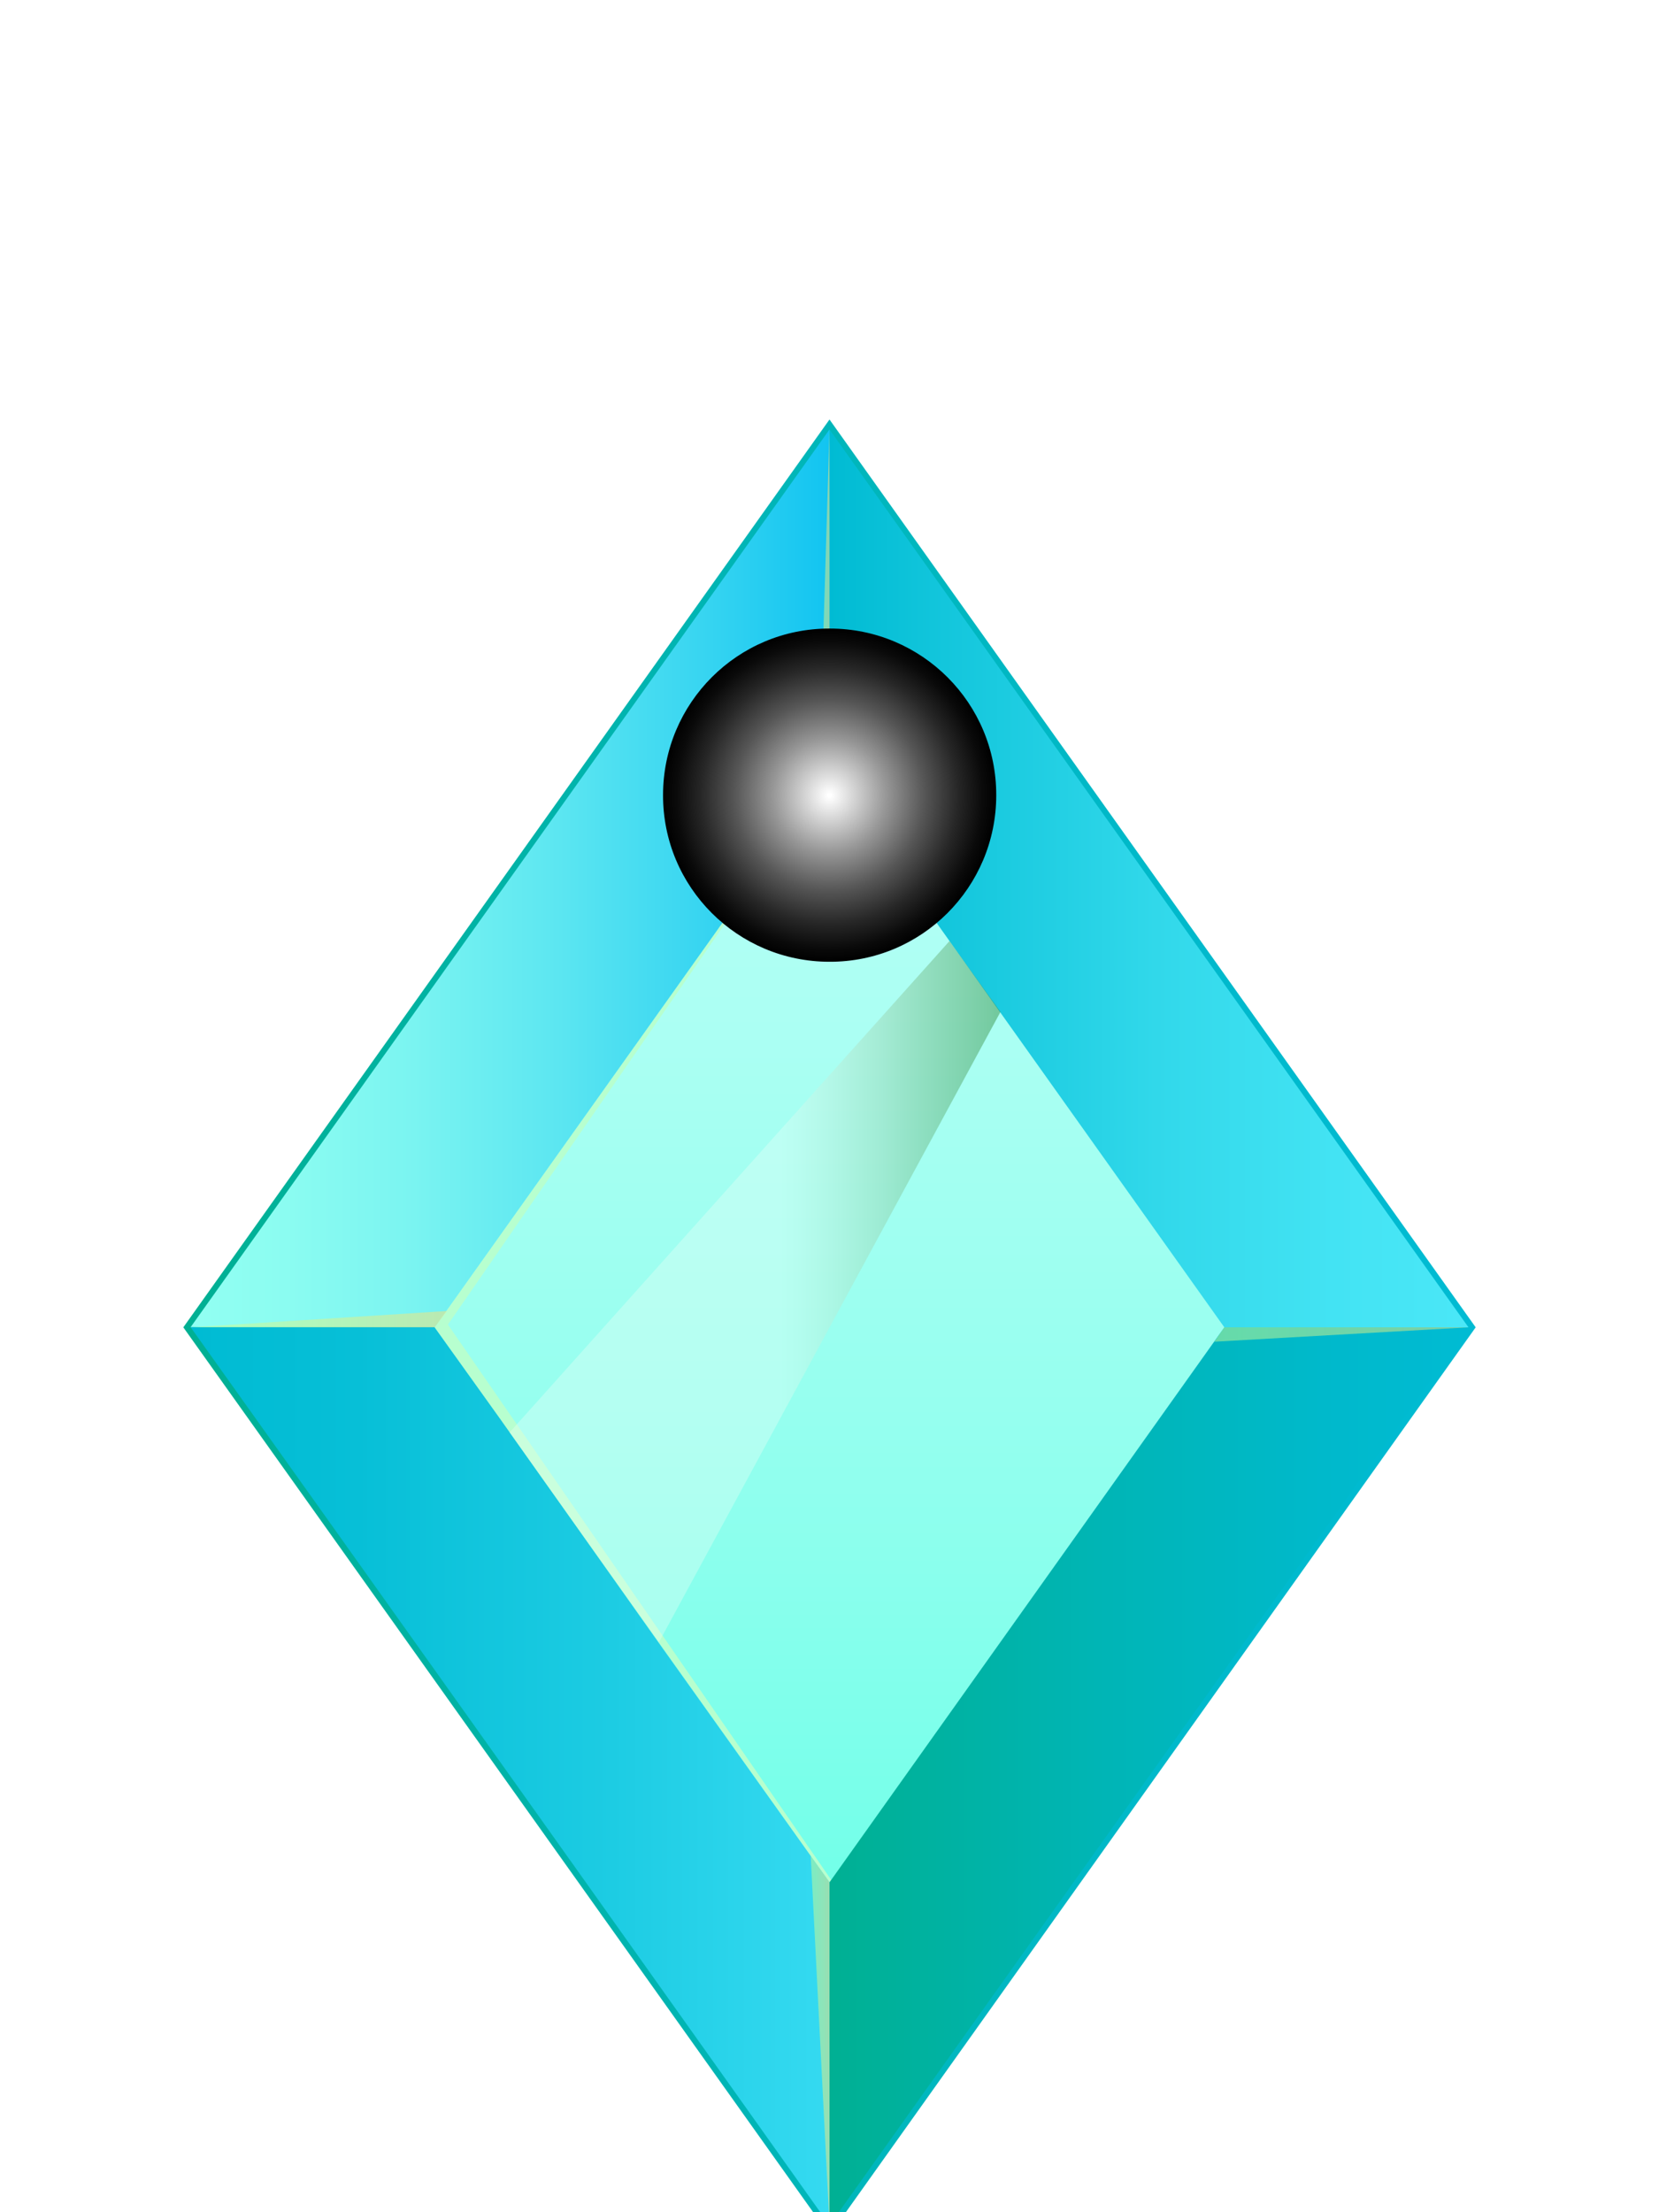 <?xml version="1.0" encoding="UTF-8"?> <svg xmlns="http://www.w3.org/2000/svg" xmlns:xlink="http://www.w3.org/1999/xlink" viewBox="0 0 60 80"><defs><style>.cls-1{fill:url(#linear-gradient);}.cls-2{fill:#b7ffcf;}.cls-3{fill:url(#linear-gradient-8);}.cls-3,.cls-4,.cls-5,.cls-6,.cls-7,.cls-8{mix-blend-mode:screen;}.cls-3,.cls-4,.cls-5,.cls-7{opacity:.5;}.cls-4{fill:url(#linear-gradient-9);}.cls-5{fill:url(#linear-gradient-7);}.cls-6{fill:url(#linear-gradient-11);opacity:.35;}.cls-7{fill:url(#linear-gradient-10);}.cls-9{fill:url(#linear-gradient-3);}.cls-10{fill:url(#linear-gradient-4);}.cls-11{fill:url(#linear-gradient-2);}.cls-12{fill:url(#linear-gradient-6);}.cls-13{fill:url(#linear-gradient-5);}.cls-14{isolation:isolate;}.cls-8{fill:url(#radial-gradient);}.cls-15{filter:url(#drop-shadow-16);}</style><filter id="drop-shadow-16" filterUnits="userSpaceOnUse"><feOffset dx="0" dy="8"></feOffset><feGaussianBlur result="blur" stdDeviation="4"></feGaussianBlur><feFlood flood-color="#000" flood-opacity=".17"></feFlood><feComposite in2="blur" operator="in"></feComposite><feComposite in="SourceGraphic"></feComposite></filter><linearGradient id="linear-gradient" x1="5.86" y1="85.09" x2="52.59" y2="85.09" gradientTransform="translate(.78 -45.09)" gradientUnits="userSpaceOnUse"><stop offset="0" stop-color="#00b093"></stop><stop offset=".42" stop-color="#00b5b5"></stop><stop offset=".77" stop-color="#00b9cb"></stop><stop offset="1" stop-color="#00bbd3"></stop></linearGradient><linearGradient id="linear-gradient-2" x1="29.22" y1="105.38" x2="29.22" y2="64.8" gradientTransform="translate(.78 -45.09)" gradientUnits="userSpaceOnUse"><stop offset="0" stop-color="#73ffe9"></stop><stop offset=".01" stop-color="#73ffe9"></stop><stop offset=".43" stop-color="#96ffef"></stop><stop offset=".78" stop-color="#acfff3"></stop><stop offset="1" stop-color="#b4fff5"></stop></linearGradient><linearGradient id="linear-gradient-3" x1="29.22" y1="68.86" x2="52.34" y2="68.86" gradientTransform="translate(.78 -45.09)" gradientUnits="userSpaceOnUse"><stop offset="0" stop-color="#00bbd3"></stop><stop offset=".18" stop-color="#13c6dc"></stop><stop offset=".51" stop-color="#31d8ea"></stop><stop offset=".79" stop-color="#43e3f3"></stop><stop offset=".99" stop-color="#4ae7f7"></stop></linearGradient><linearGradient id="linear-gradient-4" x1="29.22" y1="101.33" x2="52.34" y2="101.33" xlink:href="#linear-gradient"></linearGradient><linearGradient id="linear-gradient-5" x1="6.11" y1="68.85" x2="29.22" y2="68.85" gradientTransform="translate(.78 -45.09)" gradientUnits="userSpaceOnUse"><stop offset=".01" stop-color="#91fff2"></stop><stop offset=".15" stop-color="#8bfcf1"></stop><stop offset=".35" stop-color="#7af4f1"></stop><stop offset=".56" stop-color="#5ee7f1"></stop><stop offset=".8" stop-color="#38d5f1"></stop><stop offset="1" stop-color="#12c4f1"></stop></linearGradient><linearGradient id="linear-gradient-6" x1="6.12" y1="101.32" x2="29.22" y2="101.32" gradientTransform="translate(.78 -45.09)" gradientUnits="userSpaceOnUse"><stop offset="0" stop-color="#00bbd3"></stop><stop offset=".26" stop-color="#07bfd7"></stop><stop offset=".66" stop-color="#1dcce3"></stop><stop offset="1" stop-color="#35daf1"></stop></linearGradient><linearGradient id="linear-gradient-7" x1="43.14" y1="85.35" x2="52.34" y2="85.35" gradientTransform="translate(.78 -45.09)" gradientUnits="userSpaceOnUse"><stop offset="0" stop-color="#caff94"></stop><stop offset=".26" stop-color="#d1fa8f"></stop><stop offset=".66" stop-color="#e7ee81"></stop><stop offset="1" stop-color="#ffe173"></stop></linearGradient><linearGradient id="linear-gradient-8" x1="28.54" y1="110.88" x2="29.22" y2="110.88" xlink:href="#linear-gradient-7"></linearGradient><linearGradient id="linear-gradient-9" x1="28.83" y1="59.08" x2="29.22" y2="59.08" xlink:href="#linear-gradient-7"></linearGradient><linearGradient id="linear-gradient-10" x1="6.11" y1="84.8" x2="15.38" y2="84.8" xlink:href="#linear-gradient-7"></linearGradient><linearGradient id="linear-gradient-11" x1="17.65" y1="83.81" x2="35.4" y2="83.81" gradientTransform="translate(.78 -45.09)" gradientUnits="userSpaceOnUse"><stop offset=".55" stop-color="#eafff6"></stop><stop offset=".59" stop-color="#e0f8eb"></stop><stop offset=".66" stop-color="#c5e6ce"></stop><stop offset=".75" stop-color="#9ac89f"></stop><stop offset=".85" stop-color="#5e9f5e"></stop><stop offset=".98" stop-color="#136b0c"></stop><stop offset=".99" stop-color="#086400"></stop></linearGradient><radialGradient id="radial-gradient" cx="29.22" cy="65.85" fx="29.22" fy="65.85" r="6.03" gradientTransform="translate(.78 -45.09)" gradientUnits="userSpaceOnUse"><stop offset=".01" stop-color="#fff"></stop><stop offset=".08" stop-color="#e9e9e9"></stop><stop offset=".34" stop-color="#979797"></stop><stop offset=".57" stop-color="#565656"></stop><stop offset=".77" stop-color="#272727"></stop><stop offset=".92" stop-color="#0a0a0a"></stop><stop offset="1" stop-color="#000"></stop></radialGradient></defs><g class="cls-14"><g id="Layer_1"><g class="cls-15"><g><polygon class="cls-1" points="30 72.83 6.63 40 30 7.17 53.37 40 30 72.83"></polygon><path class="cls-11" d="M44.44,40l-14.45,20.3-11.7-16.44-2.74-3.86,14.45-20.29,4.39,6.18s1.86,2.59,1.86,2.59l8.2,11.52Z"></path><polygon class="cls-2" points="16.2 39.9 30 19.93 15.72 40 30 60.07 30.06 59.98 16.2 39.9"></polygon><polygon class="cls-9" points="30 7.53 30 19.93 44.28 40 53.11 40 30 7.53"></polygon><polygon class="cls-10" points="30 72.47 30 60.07 44.28 40 53.11 40 30 72.47"></polygon><polygon class="cls-13" points="30 7.53 30 19.93 15.72 40 6.89 40 30 7.53"></polygon><polygon class="cls-12" points="30 60.07 30 72.47 20.71 59.4 11.6 46.6 6.89 39.99 15.71 39.99 18.08 43.3 23.91 51.53 30 60.07"></polygon><polygon class="cls-5" points="44.28 40 53.11 40 43.92 40.52 44.28 40"></polygon><polygon class="cls-3" points="30 72.47 30 60.07 29.32 59.11 30 72.47"></polygon><polygon class="cls-4" points="30 7.53 30 19.93 29.61 20.45 30 7.53"></polygon><polygon class="cls-7" points="6.89 40 15.72 40 16.16 39.41 6.89 40"></polygon><path class="cls-6" d="M36.18,28.6l-12.35,22.79-5.4-7.59,15.91-17.77s1.84,2.56,1.84,2.56Z"></path></g><path class="cls-8" d="M36.03,20.76c0,3.33-2.7,6.03-6.03,6.02-3.33,0-6.03-2.7-6.02-6.03,0-3.33,2.7-6.03,6.03-6.02,3.33,0,6.03,2.7,6.02,6.03Z"></path></g></g></g></svg> 